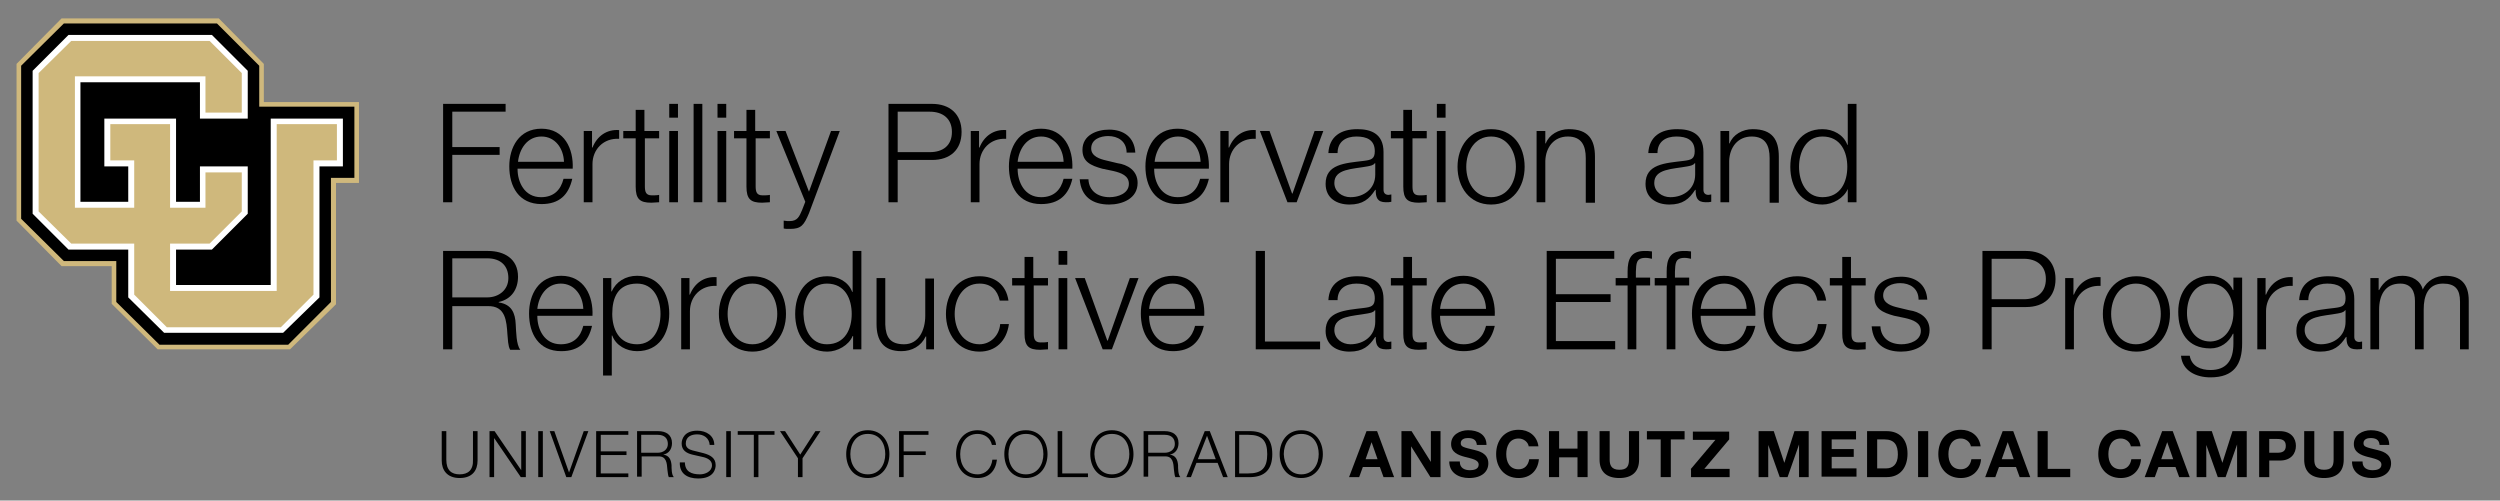 <?xml version="1.0" encoding="utf-8"?>
<!-- Generator: Adobe Illustrator 24.1.0, SVG Export Plug-In . SVG Version: 6.00 Build 0)  -->
<svg version="1.1" id="signature" xmlns="http://www.w3.org/2000/svg" xmlns:xlink="http://www.w3.org/1999/xlink" x="0px" y="0px"
	 viewBox="0 0 543.9 108.9" style="enable-background:new 0 0 543.9 108.9;" xml:space="preserve">
<rect x="0" y="0" width="543.9" height="108.9" fill="#808080" stroke="none"/>
<style type="text/css">
	.Arched_x0020_Green{fill:url(#SVGID_1_);stroke:#FFFFFF;stroke-width:0.25;stroke-miterlimit:1;}
	.st0{fill:#CFB87C;}
	.st1{fill:#FFFFFF;}
</style>
<linearGradient id="SVGID_1_" gradientUnits="userSpaceOnUse" x1="-27.157" y1="142.572" x2="-26.45" y2="141.865">
	<stop  offset="0" style="stop-color:#20AC4B"/>
	<stop  offset="0.983" style="stop-color:#19361A"/>
</linearGradient>
<g>
	<g>
		<polygon class="st0" points="57.4,22.2 57.4,13.9 47.6,4 13.4,4 3.6,13.9 3.6,48 13.4,57.9 24.3,57.9 24.3,66.1 34.3,76 63.1,76 
			73.1,66.2 73.1,39.8 78.1,39.8 78.1,22.2 		"/>
		<polygon points="47.2,5.1 56.4,14.3 56.4,23.2 77.1,23.2 77.1,38.7 72,38.7 72,65.7 62.7,75 34.7,75 25.3,65.7 25.3,56.8 
			13.9,56.8 4.6,47.6 4.6,14.3 13.9,5.1 		"/>
		<polyline class="st1" points="14.9,54.3 27.9,54.3 27.9,64.7 35.7,72.4 61.6,72.4 69.5,64.7 69.5,36.2 74.6,36.2 74.6,25.8 
			58.9,25.8 58.9,62 38.3,62 38.3,54.3 46.1,54.3 53.9,46.5 53.9,36.2 43.5,36.2 43.5,43.9 38.3,43.9 38.3,25.8 22.7,25.8 
			22.7,36.2 27.9,36.2 27.9,43.9 17.5,43.9 17.5,17.9 43.5,17.9 43.5,25.8 53.9,25.8 53.9,15.4 46.1,7.6 14.9,7.6 7.1,15.4 
			7.1,46.5 14.9,54.3 		"/>
		<polygon class="st0" points="37,53 45.6,53 52.6,46 52.6,37.5 44.7,37.5 44.7,45.2 37,45.2 37,27 24,27 24,34.9 29.2,34.9 
			29.2,45.2 16.3,45.2 16.3,16.6 44.7,16.6 44.7,24.5 52.6,24.5 52.6,15.9 45.6,8.9 15.5,8.9 8.4,15.9 8.4,46 15.5,53 29.2,53 
			29.2,64.1 36.3,71.2 61.1,71.2 68.2,64.1 68.2,34.9 73.3,34.9 73.3,27 60.2,27 60.2,63.3 37,63.3 		"/>
	</g>
	<g>
		<path d="M96.4,22.6H110v1.7H98.4v7.7h10.3v1.7H98.4V44h-2V22.6z"/>
		<path d="M112.6,36.8c0,2.8,1.5,6.1,5.1,6.1c2.8,0,4.3-1.6,4.9-4h1.9c-0.8,3.5-2.8,5.5-6.7,5.5c-4.9,0-7-3.8-7-8.2
			c0-4.1,2.1-8.2,7-8.2c5,0,7,4.4,6.8,8.7H112.6z M122.7,35.2c-0.1-2.9-1.9-5.5-4.9-5.5c-3.1,0-4.8,2.7-5.1,5.5H122.7z"/>
		<path d="M127.1,28.5h1.7v3.6h0.1c1-2.5,3.1-4,5.8-3.8v1.9c-3.4-0.2-5.8,2.3-5.8,5.5V44h-1.9V28.5z"/>
		<path d="M140.3,28.5h3.1v1.6h-3.1v10.4c0,1.2,0.2,2,1.5,2c0.5,0,1.1,0,1.6-0.1v1.6c-0.6,0-1.1,0.1-1.7,0.1c-2.5,0-3.4-0.8-3.4-3.5
			V30.1h-2.7v-1.6h2.7v-4.6h1.9V28.5z"/>
		<path d="M145.6,22.6h1.9v3h-1.9V22.6z M145.6,28.5h1.9V44h-1.9V28.5z"/>
		<path d="M150.9,22.6h1.9V44h-1.9V22.6z"/>
		<path d="M156.1,22.6h1.9v3h-1.9V22.6z M156.1,28.5h1.9V44h-1.9V28.5z"/>
		<path d="M164.4,28.5h3.1v1.6h-3.1v10.4c0,1.2,0.2,2,1.5,2c0.5,0,1.1,0,1.6-0.1v1.6c-0.6,0-1.1,0.1-1.7,0.1c-2.5,0-3.4-0.8-3.4-3.5
			V30.1h-2.7v-1.6h2.7v-4.6h1.9V28.5z"/>
		<path d="M168.9,28.5h2l5.1,13.2l4.8-13.2h1.9L176,46.4c-1.1,2.6-1.7,3.4-4.1,3.4c-0.8,0-1.1,0-1.4-0.1V48c0.5,0.1,0.9,0.1,1.3,0.1
			c1.7,0,2.1-1,2.7-2.4l0.7-1.8L168.9,28.5z"/>
		<path d="M193.3,22.6h9.5c3.8,0,6.4,2.2,6.4,6.1c0,3.9-2.5,6.1-6.4,6.1h-7.5V44h-2V22.6z M195.3,33.1h7c2.8,0,4.8-1.4,4.8-4.4
			c0-2.9-2-4.4-4.8-4.4h-7V33.1z"/>
		<path d="M211.3,28.5h1.7v3.6h0.1c1-2.5,3.1-4,5.8-3.8v1.9c-3.4-0.2-5.8,2.3-5.8,5.5V44h-1.9V28.5z"/>
		<path d="M221.4,36.8c0,2.8,1.5,6.1,5.1,6.1c2.8,0,4.3-1.6,4.9-4h1.9c-0.8,3.5-2.9,5.5-6.8,5.5c-4.9,0-7-3.8-7-8.2
			c0-4.1,2.1-8.2,7-8.2c5,0,7,4.4,6.8,8.7H221.4z M231.4,35.2c-0.1-2.9-1.9-5.5-4.9-5.5c-3.1,0-4.8,2.7-5.1,5.5H231.4z"/>
		<path d="M245.1,33c-0.1-2.3-1.9-3.4-4-3.4c-1.7,0-3.7,0.7-3.7,2.7c0,1.7,1.9,2.3,3.2,2.6l2.5,0.6c2.2,0.3,4.4,1.6,4.4,4.3
			c0,3.4-3.3,4.7-6.2,4.7c-3.6,0-6.1-1.7-6.4-5.5h1.9c0.1,2.5,2,3.9,4.6,3.9c1.8,0,4.2-0.8,4.2-2.9c0-1.8-1.7-2.4-3.4-2.8l-2.4-0.5
			c-2.5-0.7-4.3-1.5-4.3-4.1c0-3.2,3.1-4.4,5.8-4.4c3.1,0,5.5,1.6,5.7,5H245.1z"/>
		<path d="M251.1,36.8c0,2.8,1.5,6.1,5.1,6.1c2.8,0,4.3-1.6,4.9-4h1.9c-0.8,3.5-2.9,5.5-6.8,5.5c-4.9,0-7-3.8-7-8.2
			c0-4.1,2.1-8.2,7-8.2c5,0,7,4.4,6.8,8.7H251.1z M261.2,35.2c-0.1-2.9-1.9-5.5-4.9-5.5c-3.1,0-4.8,2.7-5.1,5.5H261.2z"/>
		<path d="M265.6,28.5h1.7v3.6h0.1c1-2.5,3.1-4,5.8-3.8v1.9c-3.4-0.2-5.8,2.3-5.8,5.5V44h-1.9V28.5z"/>
		<path d="M274.1,28.5h2.1l4.9,13.6h0.1l4.8-13.6h1.9L282.1,44h-2L274.1,28.5z"/>
		<path d="M289,33.3c0.2-3.6,2.7-5.2,6.3-5.2c2.7,0,5.7,0.8,5.7,5v8.2c0,0.7,0.4,1.1,1.1,1.1c0.2,0,0.5-0.1,0.6-0.1v1.6
			c-0.4,0.1-0.7,0.1-1.2,0.1c-1.9,0-2.2-1.1-2.2-2.7h-0.1c-1.3,2-2.7,3.2-5.6,3.2c-2.8,0-5.2-1.4-5.2-4.5c0-4.3,4.2-4.5,8.3-5
			c1.6-0.2,2.4-0.4,2.4-2.1c0-2.5-1.8-3.2-4-3.2c-2.3,0-4.1,1.1-4.1,3.6H289z M299.1,35.5L299.1,35.5c-0.3,0.5-1.1,0.6-1.6,0.7
			c-3.2,0.6-7.2,0.5-7.2,3.6c0,1.9,1.7,3.1,3.5,3.1c2.9,0,5.4-1.8,5.4-4.9V35.5z"/>
		<path d="M307.3,28.5h3.1v1.6h-3.1v10.4c0,1.2,0.2,2,1.5,2c0.5,0,1.1,0,1.6-0.1v1.6c-0.6,0-1.1,0.1-1.7,0.1c-2.5,0-3.4-0.8-3.4-3.5
			V30.1h-2.7v-1.6h2.7v-4.6h1.9V28.5z"/>
		<path d="M312.6,22.6h1.9v3h-1.9V22.6z M312.6,28.5h1.9V44h-1.9V28.5z"/>
		<path d="M331.7,36.3c0,4.4-2.6,8.2-7.3,8.2c-4.7,0-7.3-3.8-7.3-8.2c0-4.4,2.6-8.2,7.3-8.2C329.2,28.1,331.7,31.8,331.7,36.3z
			 M319,36.3c0,3.3,1.8,6.6,5.4,6.6s5.4-3.3,5.4-6.6c0-3.3-1.8-6.6-5.4-6.6S319,33,319,36.3z"/>
		<path d="M334.3,28.5h1.9v2.7h0.1c0.7-1.9,2.8-3.1,5-3.1c4.3,0,5.7,2.3,5.7,6v10H345v-9.7c0-2.7-0.9-4.7-3.9-4.7
			c-3,0-4.8,2.3-4.9,5.3v9h-1.9V28.5z"/>
		<path d="M358.6,33.3c0.2-3.6,2.7-5.2,6.3-5.2c2.7,0,5.7,0.8,5.7,5v8.2c0,0.7,0.4,1.1,1.1,1.1c0.2,0,0.5-0.1,0.6-0.1v1.6
			c-0.4,0.1-0.7,0.1-1.2,0.1c-1.9,0-2.2-1.1-2.2-2.7h-0.1c-1.3,2-2.7,3.2-5.6,3.2c-2.8,0-5.2-1.4-5.2-4.5c0-4.3,4.2-4.5,8.3-5
			c1.6-0.2,2.4-0.4,2.4-2.1c0-2.5-1.8-3.2-4-3.2c-2.3,0-4.1,1.1-4.1,3.6H358.6z M368.7,35.5L368.7,35.5c-0.3,0.5-1.1,0.6-1.6,0.7
			c-3.2,0.6-7.2,0.5-7.2,3.6c0,1.9,1.7,3.1,3.5,3.1c2.9,0,5.4-1.8,5.4-4.9V35.5z"/>
		<path d="M374.3,28.5h1.9v2.7h0.1c0.7-1.9,2.8-3.1,5-3.1c4.3,0,5.7,2.3,5.7,6v10H385v-9.7c0-2.7-0.9-4.7-3.9-4.7
			c-3,0-4.8,2.3-4.9,5.3v9h-1.9V28.5z"/>
		<path d="M403.8,44H402v-2.9H402c-0.8,2-3.3,3.4-5.5,3.4c-4.7,0-7-3.8-7-8.2c0-4.4,2.2-8.2,7-8.2c2.3,0,4.6,1.2,5.4,3.4h0.1v-8.9
			h1.9V44z M396.5,42.9c4,0,5.4-3.4,5.4-6.6c0-3.2-1.4-6.6-5.4-6.6c-3.6,0-5.1,3.4-5.1,6.6C391.4,39.5,392.9,42.9,396.5,42.9z"/>
		<path d="M96.4,54.6h9.8c3.5,0,6.5,1.7,6.5,5.6c0,2.7-1.4,4.9-4.2,5.5v0.1c2.8,0.4,3.6,2.3,3.7,4.8c0.1,1.5,0.1,4.4,1,5.5H111
			c-0.5-0.8-0.5-2.4-0.6-3.3c-0.2-3-0.4-6.3-4.3-6.2h-7.7V76h-2V54.6z M98.4,64.7h7.6c2.5,0,4.6-1.6,4.6-4.2c0-2.6-1.6-4.3-4.6-4.3
			h-7.6V64.7z"/>
		<path d="M116.9,68.8c0,2.8,1.5,6.1,5.1,6.1c2.8,0,4.3-1.6,4.9-4h1.9c-0.8,3.5-2.8,5.5-6.7,5.5c-4.9,0-7-3.8-7-8.2
			c0-4.1,2.1-8.2,7-8.2c5,0,7,4.4,6.8,8.7H116.9z M126.9,67.2c-0.1-2.9-1.9-5.5-4.9-5.5c-3.1,0-4.8,2.7-5.1,5.5H126.9z"/>
		<path d="M131.3,60.5h1.7v2.9h0.1c0.9-2.1,3-3.4,5.5-3.4c4.7,0,7,3.8,7,8.2c0,4.4-2.2,8.2-7,8.2c-2.3,0-4.6-1.2-5.4-3.4h-0.1v8.7
			h-1.9V60.5z M138.6,61.7c-4.2,0-5.4,3.1-5.4,6.6c0,3.2,1.4,6.6,5.4,6.6c3.6,0,5.1-3.4,5.1-6.6C143.7,65,142.2,61.7,138.6,61.7z"/>
		<path d="M148.3,60.5h1.7v3.6h0.1c1-2.5,3.1-4,5.8-3.8v1.9c-3.4-0.2-5.8,2.3-5.8,5.5V76h-1.9V60.5z"/>
		<path d="M171,68.3c0,4.4-2.6,8.2-7.3,8.2c-4.7,0-7.3-3.8-7.3-8.2c0-4.4,2.6-8.2,7.3-8.2C168.5,60.1,171,63.8,171,68.3z
			 M158.3,68.3c0,3.3,1.8,6.6,5.4,6.6c3.6,0,5.4-3.3,5.4-6.6c0-3.3-1.8-6.6-5.4-6.6C160.1,61.7,158.3,65,158.3,68.3z"/>
		<path d="M187.3,76h-1.7v-2.9h-0.1c-0.8,2-3.3,3.4-5.5,3.4c-4.7,0-7-3.8-7-8.2c0-4.4,2.2-8.2,7-8.2c2.3,0,4.6,1.2,5.4,3.4h0.1v-8.9
			h1.9V76z M179.9,74.9c4,0,5.4-3.4,5.4-6.6c0-3.2-1.4-6.6-5.4-6.6c-3.6,0-5.1,3.4-5.1,6.6C174.9,71.5,176.3,74.9,179.9,74.9z"/>
		<path d="M203.2,76h-1.7v-2.8h-0.1c-1,2.1-3,3.2-5.3,3.2c-3.9,0-5.4-2.3-5.4-5.9v-10h1.9v10.1c0.1,2.8,1.1,4.3,4.1,4.3
			c3.2,0,4.6-3.1,4.6-6.2v-8.1h1.9V76z"/>
		<path d="M217.5,65.4c-0.5-2.3-1.9-3.7-4.4-3.7c-3.6,0-5.4,3.3-5.4,6.6c0,3.3,1.8,6.6,5.4,6.6c2.3,0,4.3-1.8,4.5-4.4h1.9
			c-0.5,3.7-2.9,6-6.4,6c-4.7,0-7.3-3.8-7.3-8.2c0-4.4,2.6-8.2,7.3-8.2c3.3,0,5.8,1.8,6.3,5.3H217.5z"/>
		<path d="M224.9,60.5h3.1v1.6h-3.1v10.4c0,1.2,0.2,2,1.5,2c0.5,0,1.1,0,1.6-0.1v1.6c-0.6,0-1.1,0.1-1.7,0.1c-2.5,0-3.4-0.8-3.4-3.5
			V62.1h-2.7v-1.6h2.7v-4.6h1.9V60.5z"/>
		<path d="M230.3,54.6h1.9v3h-1.9V54.6z M230.3,60.5h1.9V76h-1.9V60.5z"/>
		<path d="M233.9,60.5h2.1l4.9,13.6h0.1l4.8-13.6h1.9L241.9,76h-2L233.9,60.5z"/>
		<path d="M250,68.8c0,2.8,1.5,6.1,5.1,6.1c2.8,0,4.3-1.6,4.9-4h1.9c-0.8,3.5-2.9,5.5-6.7,5.5c-4.9,0-7-3.8-7-8.2
			c0-4.1,2.1-8.2,7-8.2c5,0,7,4.4,6.8,8.7H250z M260,67.2c-0.1-2.9-1.9-5.5-4.9-5.5c-3.1,0-4.8,2.7-5.1,5.5H260z"/>
		<path d="M273.2,54.6h2v19.7h12V76h-14V54.6z"/>
		<path d="M289,65.3c0.2-3.6,2.7-5.2,6.3-5.2c2.7,0,5.7,0.8,5.7,5v8.2c0,0.7,0.4,1.1,1.1,1.1c0.2,0,0.5-0.1,0.6-0.1v1.6
			c-0.4,0.1-0.7,0.1-1.2,0.1c-1.9,0-2.2-1.1-2.2-2.7h-0.1c-1.3,2-2.7,3.2-5.6,3.2c-2.8,0-5.2-1.4-5.2-4.5c0-4.3,4.2-4.5,8.3-5
			c1.6-0.2,2.4-0.4,2.4-2.1c0-2.5-1.8-3.2-4-3.2c-2.3,0-4.1,1.1-4.1,3.6H289z M299.1,67.5L299.1,67.5c-0.3,0.5-1.1,0.6-1.6,0.7
			c-3.2,0.6-7.2,0.5-7.2,3.6c0,1.9,1.7,3.1,3.5,3.1c2.9,0,5.4-1.8,5.4-4.9V67.5z"/>
		<path d="M307.3,60.5h3.1v1.6h-3.1v10.4c0,1.2,0.2,2,1.5,2c0.5,0,1.1,0,1.6-0.1v1.6c-0.6,0-1.1,0.1-1.7,0.1c-2.5,0-3.4-0.8-3.4-3.5
			V62.1h-2.7v-1.6h2.7v-4.6h1.9V60.5z"/>
		<path d="M313.3,68.8c0,2.8,1.5,6.1,5.1,6.1c2.8,0,4.3-1.6,4.9-4h1.9c-0.8,3.5-2.9,5.5-6.8,5.5c-4.9,0-7-3.8-7-8.2
			c0-4.1,2.1-8.2,7-8.2c5,0,7,4.4,6.8,8.7H313.3z M323.3,67.2c-0.1-2.9-1.9-5.5-4.9-5.5c-3.1,0-4.8,2.7-5.1,5.5H323.3z"/>
		<path d="M336.4,54.6h14.8v1.7h-12.7v7.7h11.9v1.7h-11.9v8.5h12.9V76h-14.9V54.6z"/>
		<path d="M359.1,62.1H356V76h-1.9V62.1h-2.6v-1.6h2.6v-1.4c0-2.7,0.7-4.5,3.7-4.5c0.5,0,1,0,1.6,0.1v1.6c-0.5-0.1-0.9-0.2-1.4-0.2
			c-2.1,0-2,1.3-2.1,3v1.3h3.1V62.1z"/>
		<path d="M367.6,62.1h-3.1V76h-1.9V62.1H360v-1.6h2.6v-1.4c0-2.7,0.7-4.5,3.7-4.5c0.5,0,1,0,1.6,0.1v1.6c-0.5-0.1-0.9-0.2-1.4-0.2
			c-2.1,0-2,1.3-2.1,3v1.3h3.1V62.1z"/>
		<path d="M370,68.8c0,2.8,1.5,6.1,5.1,6.1c2.8,0,4.3-1.6,4.9-4h1.9c-0.8,3.5-2.9,5.5-6.8,5.5c-4.9,0-7-3.8-7-8.2
			c0-4.1,2.1-8.2,7-8.2c5,0,7,4.4,6.8,8.7H370z M380,67.2c-0.1-2.9-1.9-5.5-4.9-5.5c-3.1,0-4.8,2.7-5.1,5.5H380z"/>
		<path d="M395.4,65.4c-0.5-2.3-1.9-3.7-4.4-3.7c-3.6,0-5.4,3.3-5.4,6.6c0,3.3,1.8,6.6,5.4,6.6c2.3,0,4.3-1.8,4.5-4.4h1.9
			c-0.5,3.7-2.9,6-6.4,6c-4.7,0-7.3-3.8-7.3-8.2c0-4.4,2.6-8.2,7.3-8.2c3.3,0,5.8,1.8,6.3,5.3H395.4z"/>
		<path d="M402.8,60.5h3.1v1.6h-3.1v10.4c0,1.2,0.2,2,1.5,2c0.5,0,1.1,0,1.6-0.1v1.6c-0.6,0-1.1,0.1-1.7,0.1c-2.5,0-3.4-0.8-3.4-3.5
			V62.1h-2.7v-1.6h2.7v-4.6h1.9V60.5z"/>
		<path d="M417.4,65c-0.1-2.3-1.9-3.4-4-3.4c-1.7,0-3.7,0.7-3.7,2.7c0,1.7,1.9,2.3,3.2,2.6l2.5,0.6c2.2,0.3,4.4,1.6,4.4,4.3
			c0,3.4-3.3,4.7-6.2,4.7c-3.6,0-6.1-1.7-6.4-5.5h1.9c0.1,2.5,2,3.9,4.6,3.9c1.8,0,4.2-0.8,4.2-2.9c0-1.8-1.7-2.4-3.4-2.8l-2.4-0.5
			c-2.5-0.7-4.3-1.5-4.3-4.1c0-3.2,3.1-4.4,5.8-4.4c3.1,0,5.5,1.6,5.7,5H417.4z"/>
		<path d="M431.3,54.6h9.5c3.8,0,6.4,2.2,6.4,6.1c0,3.9-2.5,6.1-6.4,6.1h-7.5V76h-2V54.6z M433.3,65.1h7c2.8,0,4.8-1.4,4.8-4.4
			c0-2.9-2-4.4-4.8-4.4h-7V65.1z"/>
		<path d="M449.4,60.5h1.7v3.6h0.1c1-2.5,3.1-4,5.8-3.8v1.9c-3.4-0.2-5.8,2.3-5.8,5.5V76h-1.9V60.5z"/>
		<path d="M472.1,68.3c0,4.4-2.6,8.2-7.3,8.2c-4.7,0-7.3-3.8-7.3-8.2c0-4.4,2.6-8.2,7.3-8.2C469.5,60.1,472.1,63.8,472.1,68.3z
			 M459.3,68.3c0,3.3,1.8,6.6,5.4,6.6s5.4-3.3,5.4-6.6c0-3.3-1.8-6.6-5.4-6.6S459.3,65,459.3,68.3z"/>
		<path d="M487.8,74.7c0,4.6-1.8,7.4-6.9,7.4c-3.1,0-6.1-1.4-6.4-4.7h1.9c0.4,2.3,2.4,3.1,4.5,3.1c3.5,0,5-2.1,5-5.8v-2.1h-0.1
			c-0.9,1.9-2.7,3.2-4.9,3.2c-5,0-7-3.5-7-8c0-4.3,2.5-7.8,7-7.8c2.2,0,4.2,1.4,4.9,3.1h0.1v-2.7h1.9V74.7z M485.9,68.1
			c0-3-1.4-6.4-5-6.4c-3.6,0-5.1,3.2-5.1,6.4c0,3.1,1.6,6.2,5.1,6.2C484.2,74.2,485.9,71.2,485.9,68.1z"/>
		<path d="M491.2,60.5h1.7v3.6h0.1c1-2.5,3.1-4,5.8-3.8v1.9c-3.4-0.2-5.8,2.3-5.8,5.5V76h-1.9V60.5z"/>
		<path d="M500.2,65.3c0.2-3.6,2.7-5.2,6.3-5.2c2.7,0,5.7,0.8,5.7,5v8.2c0,0.7,0.4,1.1,1.1,1.1c0.2,0,0.5-0.1,0.6-0.1v1.6
			c-0.4,0.1-0.7,0.1-1.2,0.1c-1.9,0-2.2-1.1-2.2-2.7h-0.1c-1.3,2-2.7,3.2-5.6,3.2c-2.8,0-5.2-1.4-5.2-4.5c0-4.3,4.2-4.5,8.3-5
			c1.6-0.2,2.4-0.4,2.4-2.1c0-2.5-1.8-3.2-4-3.2c-2.3,0-4.1,1.1-4.1,3.6H500.2z M510.2,67.5L510.2,67.5c-0.3,0.5-1.1,0.6-1.6,0.7
			c-3.2,0.6-7.2,0.5-7.2,3.6c0,1.9,1.7,3.1,3.5,3.1c2.9,0,5.4-1.8,5.4-4.9V67.5z"/>
		<path d="M515.8,60.5h1.7v2.6h0.1c1-1.9,2.6-3.1,5.1-3.1c2,0,3.9,1,4.4,3c0.9-2,2.9-3,4.9-3c3.4,0,5.1,1.8,5.1,5.4V76h-1.9V65.6
			c0-2.6-1-3.9-3.7-3.9c-3.3,0-4.2,2.7-4.2,5.6V76h-1.9V65.5c0-2.1-0.8-3.8-3.2-3.8c-3.3,0-4.6,2.5-4.6,5.7V76h-1.9V60.5z"/>
		<path d="M96.1,93.8h1v6.2c0,2.3,1.1,3.2,2.9,3.2c1.8,0,3-0.9,2.9-3.2v-6.2h1v6.4c0,2.1-1.1,3.8-3.9,3.8c-2.8,0-3.9-1.8-3.9-3.8
			V93.8z"/>
		<path d="M106.5,93.8h1.1l5.8,8.5h0v-8.5h1v10h-1.1l-5.8-8.5h0v8.5h-1V93.8z"/>
		<path d="M117.1,93.8h1v10h-1V93.8z"/>
		<path d="M119.6,93.8h1l3.2,9h0l3.2-9h1l-3.7,10h-1.1L119.6,93.8z"/>
		<path d="M129.8,93.8h6.9v0.8h-6v3.6h5.6V99h-5.6v4h6v0.8h-7V93.8z"/>
		<path d="M138.6,93.8h4.6c1.7,0,3,0.8,3,2.6c0,1.3-0.7,2.3-1.9,2.5v0c1.3,0.2,1.7,1.1,1.8,2.3c0,0.7,0,2.1,0.5,2.6h-1.1
			c-0.2-0.4-0.2-1.1-0.3-1.6c-0.1-1.4-0.2-3-2-2.9h-3.6v4.4h-1V93.8z M139.5,98.5h3.6c1.2,0,2.2-0.7,2.2-1.9s-0.7-2-2.2-2h-3.6V98.5
			z"/>
		<path d="M149,100.5c0,2.1,1.4,2.7,3.3,2.7c1.1,0,2.6-0.6,2.6-2c0-1.1-1.1-1.6-2.1-1.8l-2.2-0.5c-1.2-0.3-2.3-0.9-2.3-2.4
			c0-1,0.6-2.8,3.4-2.8c2,0,3.7,1.1,3.7,3.1h-1c-0.1-1.5-1.3-2.3-2.7-2.3c-1.3,0-2.5,0.5-2.5,2c0,0.9,0.7,1.3,1.5,1.5l2.4,0.6
			c1.4,0.4,2.6,1,2.6,2.6c0,0.7-0.3,2.9-3.8,2.9c-2.4,0-4.1-1.1-4-3.5H149z"/>
		<path d="M158,93.8h1v10h-1V93.8z"/>
		<path d="M160.6,93.8h7.9v0.8h-3.5v9.2h-1v-9.2h-3.5V93.8z"/>
		<path d="M173.6,99.7l-3.9-5.9h1.1l3.3,5.1l3.3-5.1h1.1l-3.9,5.9v4.1h-1V99.7z"/>
		<path d="M188.8,93.6c3.1,0,4.7,2.5,4.7,5.2s-1.6,5.2-4.7,5.2c-3.2,0-4.7-2.5-4.7-5.2S185.7,93.6,188.8,93.6z M188.8,103.2
			c2.6,0,3.8-2.2,3.8-4.4c0-2.2-1.1-4.4-3.8-4.4c-2.6,0-3.8,2.2-3.8,4.4C185,101,186.2,103.2,188.8,103.2z"/>
		<path d="M195.7,93.8h6.3v0.8h-5.4v3.6h4.8V99h-4.8v4.8h-1V93.8z"/>
		<path d="M215.8,96.8c-0.3-1.5-1.6-2.4-3.1-2.4c-2.6,0-3.8,2.2-3.8,4.4c0,2.2,1.1,4.4,3.8,4.4c1.8,0,3-1.4,3.2-3.2h1
			c-0.3,2.5-1.8,4-4.2,4c-3.2,0-4.7-2.5-4.7-5.2s1.6-5.2,4.7-5.2c1.9,0,3.8,1.1,4,3.2H215.8z"/>
		<path d="M223.2,93.6c3.1,0,4.7,2.5,4.7,5.2s-1.6,5.2-4.7,5.2c-3.2,0-4.7-2.5-4.7-5.2S220,93.6,223.2,93.6z M223.2,103.2
			c2.6,0,3.8-2.2,3.8-4.4c0-2.2-1.1-4.4-3.8-4.4c-2.6,0-3.8,2.2-3.8,4.4C219.4,101,220.5,103.2,223.2,103.2z"/>
		<path d="M230.1,93.8h1v9.2h5.6v0.8h-6.6V93.8z"/>
		<path d="M241.9,93.6c3.1,0,4.7,2.5,4.7,5.2s-1.6,5.2-4.7,5.2c-3.2,0-4.7-2.5-4.7-5.2S238.8,93.6,241.9,93.6z M241.9,103.2
			c2.6,0,3.8-2.2,3.8-4.4c0-2.2-1.1-4.4-3.8-4.4c-2.6,0-3.8,2.2-3.8,4.4C238.2,101,239.3,103.2,241.9,103.2z"/>
		<path d="M248.8,93.8h4.6c1.7,0,3,0.8,3,2.6c0,1.3-0.7,2.3-1.9,2.5v0c1.3,0.2,1.7,1.1,1.8,2.3c0,0.7,0,2.1,0.5,2.6h-1.1
			c-0.2-0.4-0.2-1.1-0.3-1.6c-0.1-1.4-0.2-3-2-2.9h-3.6v4.4h-1V93.8z M249.8,98.5h3.6c1.2,0,2.2-0.7,2.2-1.9s-0.7-2-2.2-2h-3.6V98.5
			z"/>
		<path d="M262.1,93.8h1.1l3.9,10h-1l-1.2-3.1h-4.6l-1.2,3.1h-1L262.1,93.8z M260.6,99.9h3.9l-1.9-5.1L260.6,99.9z"/>
		<path d="M268.7,93.8h3.5c3,0.1,4.6,1.7,4.6,5c0,3.3-1.6,4.9-4.6,5h-3.5V93.8z M269.6,103h2c2.9,0,4.1-1.2,4.1-4.2
			s-1.2-4.2-4.1-4.2h-2V103z"/>
		<path d="M283.1,93.6c3.1,0,4.7,2.5,4.7,5.2s-1.6,5.2-4.7,5.2c-3.2,0-4.7-2.5-4.7-5.2S280,93.6,283.1,93.6z M283.1,103.2
			c2.6,0,3.8-2.2,3.8-4.4c0-2.2-1.1-4.4-3.8-4.4c-2.6,0-3.8,2.2-3.8,4.4C279.4,101,280.5,103.2,283.1,103.2z"/>
		<path d="M297.3,93.8h2.3l3.7,10H301l-0.8-2.2h-3.7l-0.8,2.2h-2.2L297.3,93.8z M297.1,99.9h2.6l-1.3-3.7h0L297.1,99.9z"/>
		<path d="M304.9,93.8h2.2l4.2,6.7h0v-6.7h2.1v10h-2.2l-4.2-6.7h0v6.7h-2.1V93.8z"/>
		<path d="M317.6,100.5c0,1.3,1,1.8,2.2,1.8c0.8,0,1.9-0.2,1.9-1.2c0-1.1-1.5-1.3-3-1.7c-1.5-0.4-3-1-3-2.8c0-2,1.9-3,3.7-3
			c2.1,0,4,0.9,4,3.2h-2.1c-0.1-1.2-0.9-1.5-2-1.5c-0.7,0-1.5,0.3-1.5,1.1c0,0.8,0.5,0.9,3,1.5c0.7,0.2,3,0.6,3,2.9
			c0,1.8-1.4,3.2-4.2,3.2c-2.2,0-4.3-1.1-4.3-3.6H317.6z"/>
		<path d="M332.6,97.2c-0.1-1-1.1-1.8-2.2-1.8c-2,0-2.7,1.7-2.7,3.4c0,1.7,0.7,3.3,2.7,3.3c1.3,0,2.1-0.9,2.3-2.2h2.1
			c-0.2,2.5-1.9,4.1-4.4,4.1c-3.1,0-4.9-2.3-4.9-5.2c0-3,1.8-5.3,4.9-5.3c2.2,0,4,1.3,4.3,3.6H332.6z"/>
		<path d="M337,93.8h2.2v3.8h4v-3.8h2.2v10h-2.2v-4.3h-4v4.3H337V93.8z"/>
		<path d="M356.6,100c0,2.7-1.6,4-4.3,4c-2.7,0-4.3-1.3-4.3-4v-6.2h2.2v6.2c0,1.1,0.3,2.2,2.1,2.2c1.6,0,2.1-0.7,2.1-2.2v-6.2h2.2
			V100z"/>
		<path d="M361.3,95.6h-3v-1.8h8.2v1.8h-3v8.2h-2.2V95.6z"/>
		<path d="M367.8,102.1l5.4-6.4h-4.9v-1.8h7.9v1.7l-5.4,6.4h5.5v1.8h-8.4V102.1z"/>
		<path d="M382.8,93.8h3.1l2.3,6.9h0l2.2-6.9h3.1v10h-2.1v-7.1h0l-2.5,7.1h-1.7l-2.5-7h0v7h-2.1V93.8z"/>
		<path d="M396.3,93.8h7.5v1.8h-5.3v2.1h4.8v1.7h-4.8v2.5h5.4v1.8h-7.6V93.8z"/>
		<path d="M406.2,93.8h4.3c2.6,0,4.5,1.6,4.5,4.9c0,2.9-1.5,5.1-4.5,5.1h-4.3V93.8z M408.4,101.9h2c1.3,0,2.5-0.8,2.5-3
			c0-2-0.7-3.3-2.9-3.3h-1.6V101.9z"/>
		<path d="M417.3,93.8h2.2v10h-2.2V93.8z"/>
		<path d="M428.8,97.2c-0.1-1-1.1-1.8-2.2-1.8c-2,0-2.7,1.7-2.7,3.4c0,1.7,0.7,3.3,2.7,3.3c1.3,0,2.1-0.9,2.3-2.2h2.1
			c-0.2,2.5-1.9,4.1-4.4,4.1c-3.1,0-4.9-2.3-4.9-5.2c0-3,1.8-5.3,4.9-5.3c2.2,0,4,1.3,4.3,3.6H428.8z"/>
		<path d="M435.7,93.8h2.3l3.7,10h-2.3l-0.8-2.2h-3.7l-0.8,2.2h-2.2L435.7,93.8z M435.5,99.9h2.6l-1.3-3.7h0L435.5,99.9z"/>
		<path d="M443.3,93.8h2.2v8.2h4.9v1.8h-7.1V93.8z"/>
		<path d="M463.6,97.2c-0.1-1-1.1-1.8-2.2-1.8c-2,0-2.7,1.7-2.7,3.4c0,1.7,0.7,3.3,2.7,3.3c1.3,0,2.1-0.9,2.3-2.2h2.1
			c-0.2,2.5-1.9,4.1-4.4,4.1c-3.1,0-4.9-2.3-4.9-5.2c0-3,1.8-5.3,4.9-5.3c2.2,0,4,1.3,4.3,3.6H463.6z"/>
		<path d="M470.4,93.8h2.3l3.7,10h-2.3l-0.8-2.2h-3.7l-0.8,2.2h-2.2L470.4,93.8z M470.2,99.9h2.6l-1.3-3.7h0L470.2,99.9z"/>
		<path d="M478.1,93.8h3.1l2.3,6.9h0l2.2-6.9h3.1v10h-2.1v-7.1h0l-2.5,7.1h-1.7l-2.5-7h0v7h-2.1V93.8z"/>
		<path d="M491.5,93.8h4.5c2.5,0,3.5,1.6,3.5,3.2s-1,3.2-3.5,3.2h-2.3v3.6h-2.2V93.8z M493.7,98.5h1.7c1,0,1.9-0.2,1.9-1.5
			c0-1.3-0.9-1.5-1.9-1.5h-1.7V98.5z"/>
		<path d="M509.9,100c0,2.7-1.6,4-4.3,4c-2.7,0-4.3-1.3-4.3-4v-6.2h2.2v6.2c0,1.1,0.3,2.2,2.1,2.2c1.6,0,2.1-0.7,2.1-2.2v-6.2h2.2
			V100z"/>
		<path d="M514,100.5c0,1.3,1,1.8,2.2,1.8c0.8,0,1.9-0.2,1.9-1.2c0-1.1-1.5-1.3-3-1.7c-1.5-0.4-3-1-3-2.8c0-2,1.9-3,3.7-3
			c2.1,0,4,0.9,4,3.2h-2.1c-0.1-1.2-0.9-1.5-2-1.5c-0.7,0-1.5,0.3-1.5,1.1c0,0.8,0.5,0.9,3,1.5c0.7,0.2,3,0.6,3,2.9
			c0,1.8-1.4,3.2-4.2,3.2c-2.2,0-4.3-1.1-4.3-3.6H514z"/>
	</g>
</g>
</svg>
